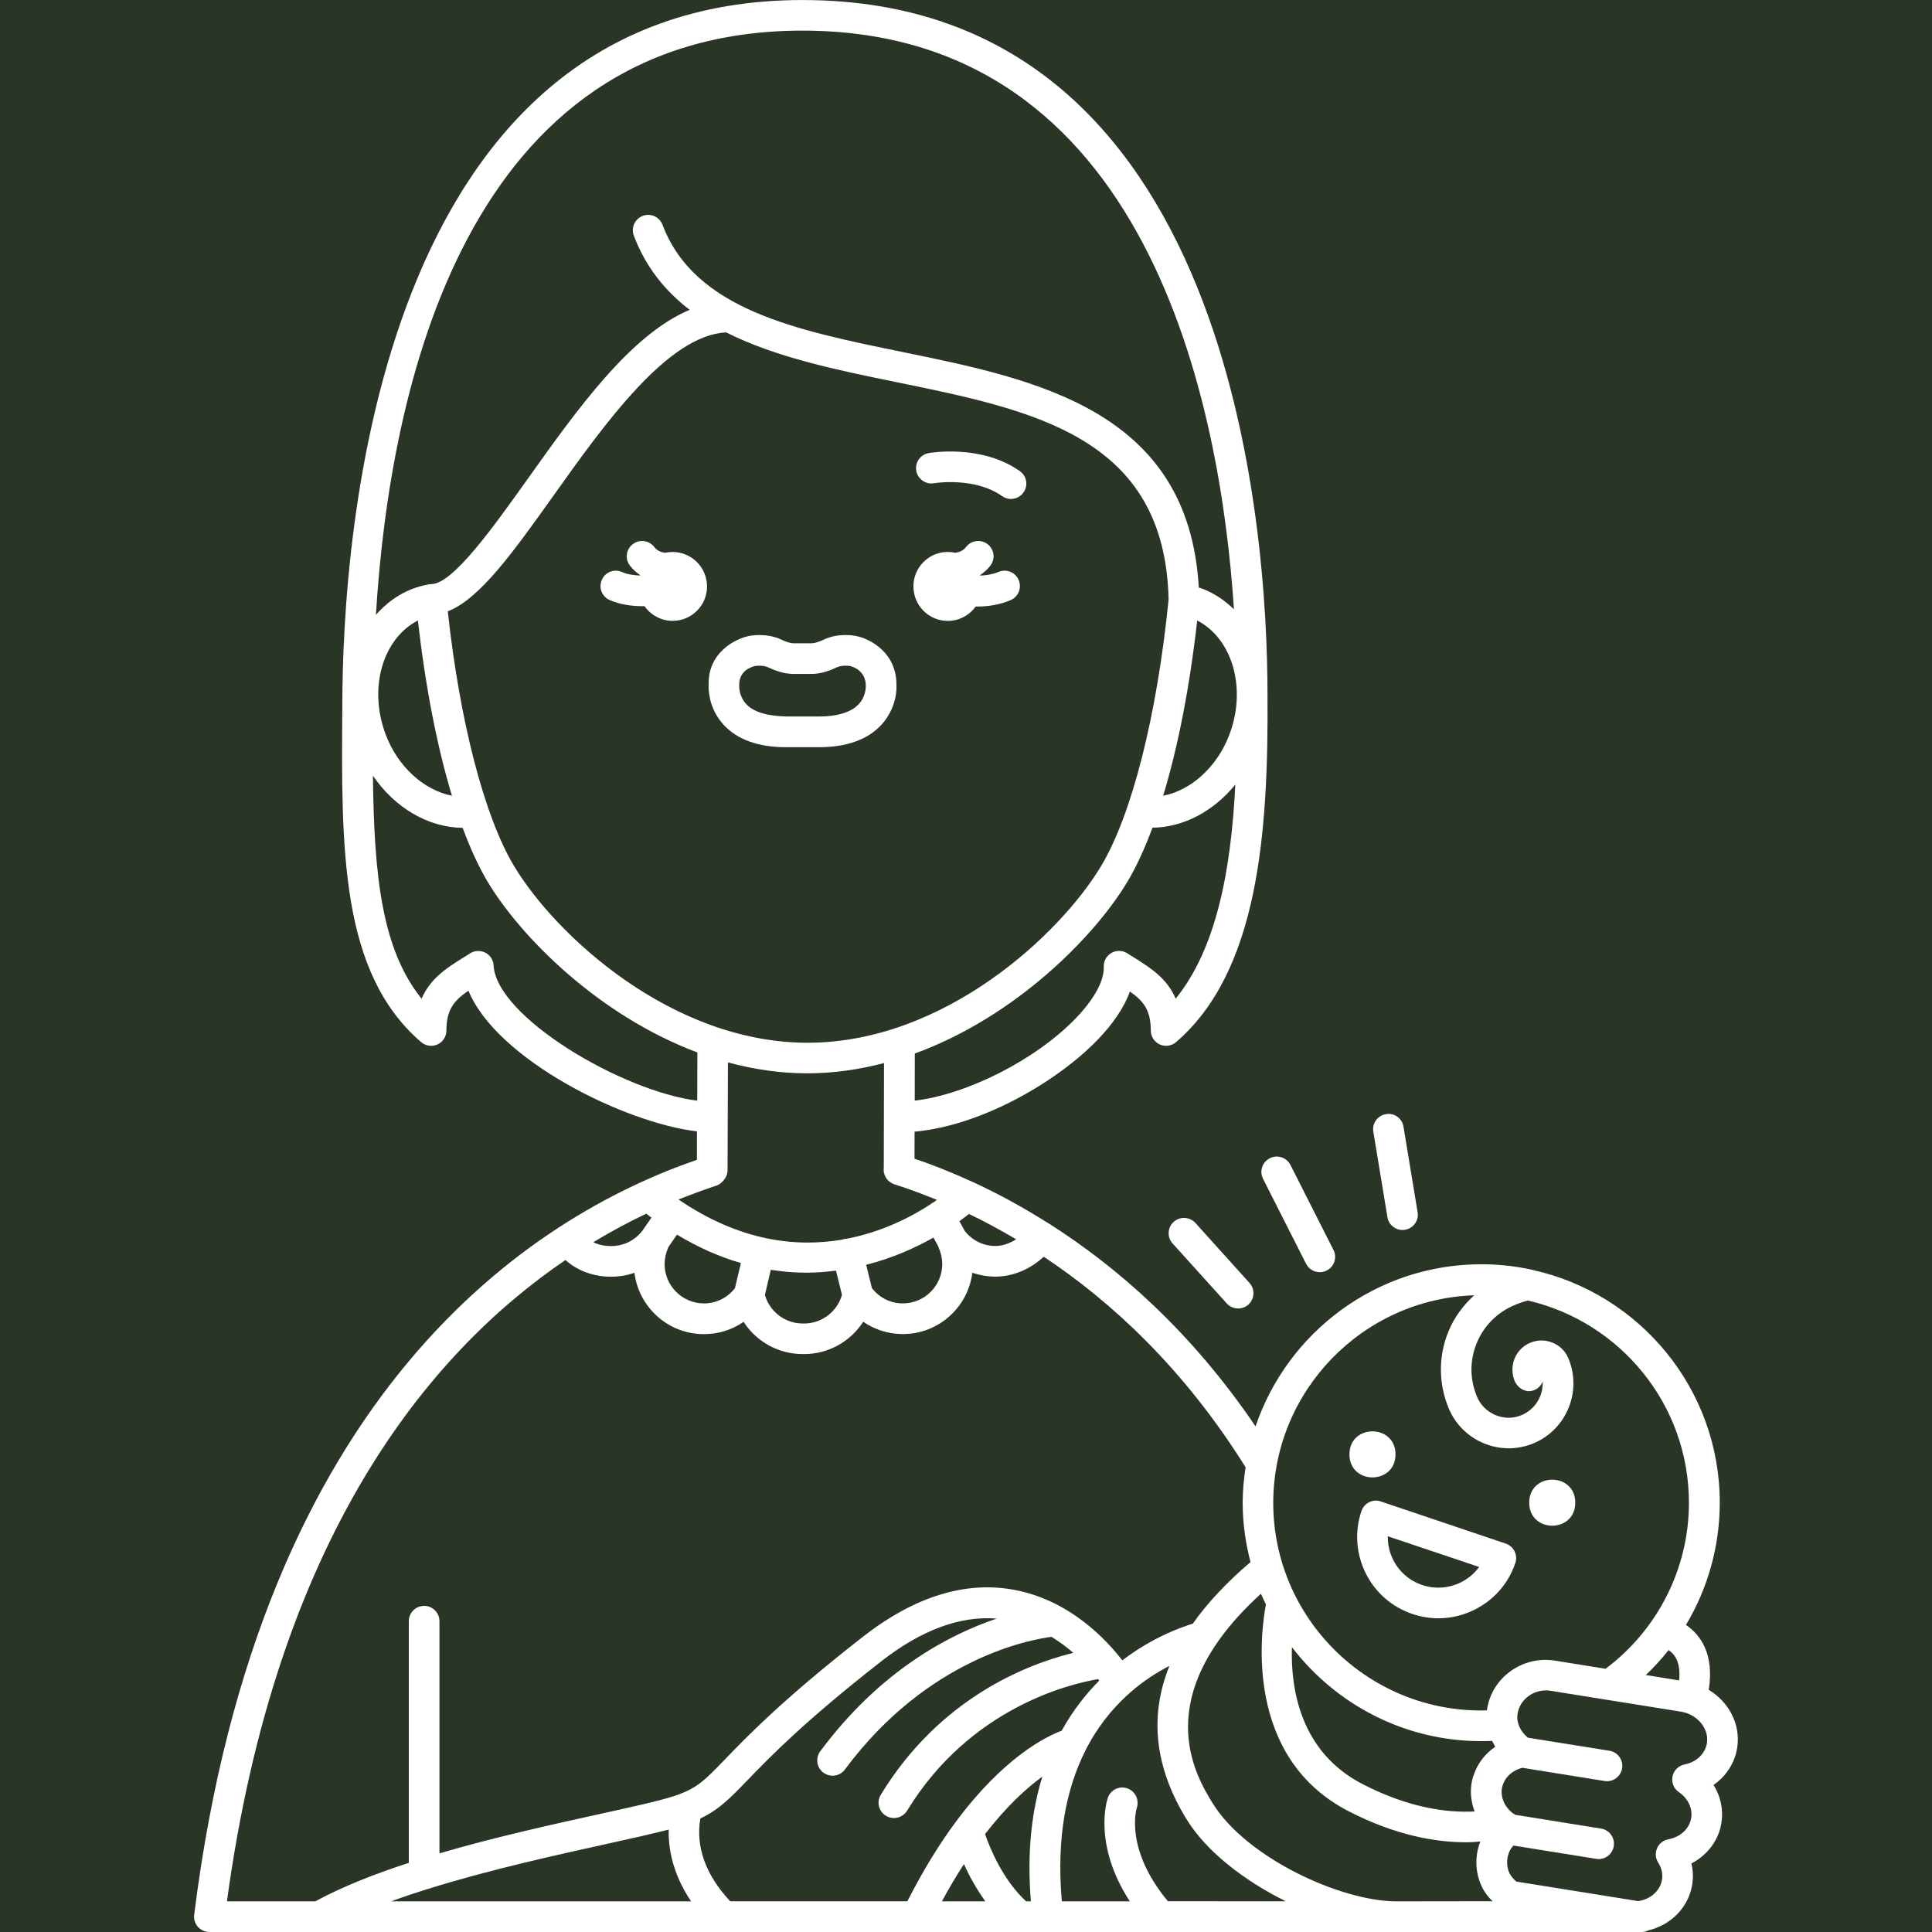 <?xml version="1.0" encoding="UTF-8"?> <svg xmlns="http://www.w3.org/2000/svg" viewBox="0 0 100 100" fill-rule="evenodd"><rect x="0" y="0" width="100" height="100" fill="#293525"></rect><path d="m49.059 32.137c0.598 0 1.121-0.297 1.445-0.746 0.016 0 0.031 0.004 0.051 0.004 0.586 0 1.203-0.094 1.754-0.332 0.402-0.172 0.59-0.641 0.418-1.043-0.172-0.402-0.641-0.59-1.043-0.418-0.293 0.125-0.621 0.176-0.941 0.191-0.004-0.008-0.004-0.016-0.008-0.027 0.195-0.137 0.375-0.293 0.527-0.488 0.266-0.348 0.203-0.848-0.145-1.113-0.348-0.266-0.844-0.203-1.113 0.145-0.152 0.195-0.352 0.273-0.562 0.301-0.125-0.027-0.25-0.043-0.383-0.043-0.984 0-1.781 0.797-1.781 1.781 0 0.992 0.797 1.789 1.781 1.789z" fill="#ffffff"></path><path d="m34.809 28.57c-0.133 0-0.258 0.016-0.383 0.043-0.211-0.027-0.41-0.105-0.562-0.301-0.266-0.348-0.766-0.414-1.113-0.145-0.348 0.266-0.414 0.766-0.145 1.113 0.152 0.199 0.332 0.352 0.527 0.488-0.004 0.008-0.004 0.012-0.004 0.02-0.336-0.012-0.672-0.062-0.93-0.18-0.402-0.18-0.871 0-1.047 0.402-0.18 0.398 0 0.871 0.402 1.047 0.516 0.23 1.137 0.32 1.734 0.32 0.023 0 0.047-0.004 0.07-0.004 0.32 0.457 0.855 0.762 1.457 0.762 0.984 0 1.781-0.797 1.781-1.781-0.004-0.988-0.801-1.785-1.789-1.785z" fill="#ffffff"></path><path d="m48.344 25.012c0.02-0.004 2.094-0.344 3.527 0.668 0.141 0.098 0.297 0.145 0.457 0.145 0.25 0 0.496-0.117 0.648-0.336 0.254-0.359 0.168-0.855-0.191-1.105-1.98-1.395-4.602-0.953-4.715-0.934-0.43 0.078-0.719 0.484-0.645 0.918 0.078 0.43 0.496 0.719 0.918 0.645z" fill="#ffffff"></path><path d="m70.867 77.754c-0.188 0.094-0.332 0.258-0.398 0.457-0.359 1.062-0.281 2.203 0.215 3.211 0.5 1.008 1.359 1.758 2.422 2.117 0.441 0.148 0.895 0.223 1.348 0.223 0.641 0 1.273-0.148 1.863-0.441 1.008-0.5 1.758-1.359 2.117-2.422 0.141-0.414-0.082-0.863-0.5-1.004l-6.465-2.18c-0.195-0.07-0.414-0.055-0.602 0.039zm5.695 3.352c-0.246 0.332-0.566 0.605-0.949 0.797-0.625 0.309-1.336 0.359-2 0.137-0.66-0.223-1.199-0.691-1.508-1.316-0.188-0.383-0.281-0.793-0.273-1.207z" fill="#ffffff"></path><path d="m81.535 77.777c0 1.59-2.383 1.59-2.383 0 0-1.586 2.383-1.586 2.383 0" fill="#ffffff"></path><path d="m72.23 75.277c0 1.59-2.383 1.59-2.383 0 0-1.586 2.383-1.586 2.383 0" fill="#ffffff"></path><path d="m88.445 87.465c0.285-1.836-0.402-2.828-1.18-3.359 1.129-1.887 1.75-4.07 1.75-6.328 0-5.883-4.141-10.809-9.66-12.039-0.027-0.008-0.051-0.016-0.074-0.02-0.84-0.184-1.711-0.281-2.606-0.281-5.426 0-10.035 3.519-11.688 8.391-3.336-4.922-7.144-8.23-10.613-10.445-0.008-0.004-0.008-0.012-0.016-0.016-0.012-0.008-0.027-0.008-0.039-0.016-1.395-0.887-2.731-1.602-3.957-2.168-0.004 0-0.008-0.004-0.012-0.004-1.105-0.508-2.125-0.906-3.016-1.207l0.004-1.398c3.481-0.312 7.391-2.598 9.477-4.758 0.816-0.848 1.379-1.691 1.668-2.496 0.684 0.477 1.082 0.949 1.082 2.016 0 0.309 0.18 0.594 0.461 0.723s0.613 0.082 0.848-0.121c4.254-3.66 4.785-10.809 4.731-17.992 0-8.441-1.738-35.945-24.07-35.945-22.102 0-23.816 27.973-23.816 36.539-0.059 7.402-0.109 13.793 4.078 17.398 0.234 0.203 0.566 0.25 0.848 0.121s0.461-0.41 0.461-0.723c0-1.098 0.418-1.566 1.141-2.059 1.461 3.559 8.062 6.84 11.828 7.281l-0.004 1.473c-8.492 2.93-22.617 11.871-26.02 39.078-0.027 0.227 0.043 0.453 0.191 0.625 0.156 0.168 0.371 0.266 0.602 0.266h5.668 0.004 0.004 68.461c0.125 0 0.238-0.035 0.344-0.086 1.195-0.289 2.102-1.227 2.273-2.422 0.047-0.352 0.031-0.699-0.051-1.039 0.84-0.438 1.434-1.227 1.559-2.148 0.098-0.672-0.055-1.344-0.414-1.918 0.66-0.453 1.109-1.148 1.23-1.957 0.172-1.203-0.449-2.348-1.477-2.965zm-1.535-0.488-1.723-0.277c0.426-0.406 0.82-0.836 1.18-1.293 0.375 0.254 0.629 0.703 0.543 1.57zm-10.605-19.934c-0.566 0.516-1.031 1.137-1.332 1.867-0.527 1.285-0.523 2.699 0.012 3.984 0.344 0.828 0.992 1.469 1.82 1.812 0.414 0.172 0.852 0.258 1.285 0.258 0.438 0 0.871-0.086 1.285-0.258 1.711-0.715 2.519-2.688 1.805-4.398-0.152-0.371-0.445-0.66-0.82-0.812s-0.785-0.152-1.152 0.004c-0.371 0.152-0.66 0.445-0.812 0.816-0.152 0.375-0.152 0.785 0 1.156 0.172 0.406 0.613 0.648 1.016 0.48 0.219-0.094 0.371-0.258 0.434-0.453 0.043 0.734-0.375 1.445-1.086 1.746-0.434 0.184-0.914 0.184-1.352 0s-0.781-0.52-0.961-0.957c-0.375-0.895-0.379-1.879-0.012-2.769 0.367-0.895 1.062-1.59 1.953-1.965 0.242-0.102 0.484-0.188 0.703-0.238 4.762 1.105 8.328 5.371 8.328 10.469 0 3.387-1.613 6.57-4.316 8.59l-2.625-0.422c-0.828-0.129-1.656 0.078-2.324 0.57-0.652 0.484-1.074 1.188-1.188 1.973v0.031c-0.098 0.004-0.195 0.008-0.301 0.008-5.934 0-10.762-4.824-10.762-10.754 0.012-5.809 4.641-10.543 10.402-10.738zm-4.016 31.371c-2.91 0-7.816-2.277-9.539-5.106-0.848-1.387-3.344-5.484 2.516-10.816 0.078 0.188 0.168 0.367 0.258 0.551-0.262 1.391-1.164 7.914 4.297 10.715 2.391 1.227 4.449 1.598 6.066 1.598 0.262 0 0.496-0.02 0.734-0.039-0.098 0.25-0.164 0.516-0.191 0.797-0.07 0.758 0.148 1.508 0.59 2.039 0.074 0.098 0.156 0.172 0.238 0.254zm5.102-8c-0.5 0.344-0.887 0.828-1.086 1.387-0.074 0.188-0.121 0.371-0.148 0.57-0.066 0.48 0.004 0.949 0.168 1.391-1.457 0.074-3.422-0.195-5.785-1.41-3.242-1.664-3.738-4.938-3.672-7.098 2.258 2.949 5.809 4.867 9.805 4.867 0.195 0 0.379-0.004 0.559-0.012 0.051 0.102 0.102 0.203 0.16 0.305zm-43.941-27.594c0.09 0.07 0.18 0.137 0.27 0.203l-0.469 0.676c-0.387 0.508-0.977 0.797-1.613 0.797-0.352 0-0.66-0.066-0.93-0.199 0.938-0.566 1.855-1.055 2.742-1.477zm1.141 1.742 0.008-0.02 0.441-0.637c1.133 0.684 2.238 1.16 3.309 1.469l-0.309 1.301c-0.387 0.5-0.969 0.789-1.605 0.789-1.121 0-2.035-0.914-2.035-2.035 0-0.281 0.059-0.559 0.191-0.867zm5.305 1.164c0.629 0.098 1.242 0.148 1.836 0.148 0.531 0 1.043-0.043 1.539-0.105l0.309 1.254c-0.246 0.863-1.039 1.48-1.949 1.48h-0.09c-0.914 0-1.707-0.617-1.949-1.48zm5.234 0.949-0.297-1.207c1.375-0.352 2.555-0.887 3.484-1.41l0.242 0.445 0.039 0.109c0.113 0.258 0.172 0.535 0.172 0.816 0 1.121-0.914 2.035-2.035 2.035-0.633 0.004-1.211-0.285-1.605-0.789zm4.809-2.957-0.281-0.512c0.195-0.141 0.363-0.266 0.496-0.371 0.777 0.371 1.598 0.812 2.441 1.312-0.336 0.211-0.707 0.344-1.066 0.344-0.625 0.004-1.203-0.281-1.59-0.773zm-23.332-18.891c-1.535-2.559-2.805-7.457-3.43-13.184 1.66-0.648 3.379-3.055 5.473-5.992 2.644-3.715 5.926-8.312 8.938-8.445 2.555 1.289 5.711 1.941 8.812 2.574 7.148 1.461 13.898 2.84 14.086 11.254-0.598 5.988-1.902 11.145-3.496 13.797-2.121 3.535-8.117 9.141-15.191 9.141-7.074-0.004-13.07-5.609-15.191-9.145zm-4.977-12.711c0.391 3.441 0.996 6.539 1.762 9.07-1.453-0.289-2.816-1.5-3.449-3.219-0.879-2.394-0.113-4.926 1.688-5.852zm40.336 0c1.801 0.926 2.566 3.461 1.688 5.852-0.633 1.719-1.992 2.934-3.449 3.219 0.77-2.531 1.375-5.629 1.762-9.07zm-1.113 19.574c-0.449-1.059-1.324-1.605-2.125-2.109l-0.371-0.234c-0.25-0.16-0.566-0.172-0.824-0.027-0.258 0.145-0.414 0.422-0.402 0.719 0.027 0.723-0.492 1.672-1.453 2.672-2.082 2.156-5.644 3.945-8.332 4.258l0.004-2.438c5.191-1.895 9.281-6.019 11.004-8.891 0.461-0.77 0.895-1.715 1.297-2.797 1.621-0.023 3.168-0.859 4.289-2.234-0.223 4.43-0.973 8.469-3.086 11.082zm-19.316-50.105c17.902 0 21.633 19.363 22.332 29.953-0.453-0.445-0.98-0.805-1.582-1.047-0.078-0.031-0.16-0.055-0.238-0.082-0.523-9.156-8.375-10.766-15.328-12.188-5.539-1.133-10.766-2.199-12.43-6.586-0.156-0.41-0.613-0.617-1.023-0.461s-0.617 0.613-0.461 1.023c0.617 1.633 1.625 2.871 2.891 3.84-3.059 1.277-5.836 5.172-8.34 8.688-1.84 2.582-3.922 5.508-5.039 5.508-0.016 0-0.027 0.008-0.043 0.008-0.016 0-0.027-0.004-0.039-0.004s-0.02 0.008-0.035 0.012c-0.012 0-0.02-0.004-0.031 0-0.316 0.062-0.598 0.141-0.855 0.242-0.73 0.289-1.355 0.754-1.859 1.336 0.719-11.73 4.621-30.242 22.082-30.242zm-15.988 48.387c-0.016-0.285-0.18-0.539-0.434-0.664-0.254-0.129-0.555-0.113-0.793 0.043l-0.371 0.234c-0.801 0.5-1.68 1.051-2.129 2.109-2.035-2.531-2.465-6.269-2.519-11.543 1.133 1.656 2.844 2.676 4.644 2.699 0.402 1.086 0.836 2.027 1.297 2.797 1.703 2.84 5.734 6.91 10.852 8.828l-0.008 2.496c-3.93-0.5-10.402-4.352-10.539-7zm11.539 11.391c0.215-0.07 0.418-0.289 0.508-0.496 0.043-0.098 0.062-0.203 0.062-0.312l0.02-5.566c1.32 0.359 2.699 0.566 4.117 0.566 1.363 0 2.688-0.199 3.961-0.531l-0.012 5.422c-0.047 0.375 0.184 0.734 0.547 0.852 0.652 0.207 1.398 0.477 2.207 0.809-0.074 0.051-0.152 0.105-0.234 0.16-0.008 0.004-0.02 0.004-0.031 0.008-0.023 0.012-0.039 0.035-0.059 0.051-1 0.656-2.519 1.445-4.398 1.801-0.035 0.004-0.066-0.004-0.098 0.004-0.02 0.004-0.035 0.02-0.055 0.027-2.383 0.414-5.324 0.102-8.504-2.074 0.691-0.273 1.352-0.516 1.969-0.719zm-7.82 3.856c0.629 0.559 1.445 0.863 2.371 0.863 0.418 0 0.82-0.07 1.199-0.203 0.223 1.789 1.75 3.176 3.594 3.176 0.75 0 1.461-0.223 2.055-0.637 0.652 1.012 1.793 1.668 3.051 1.668h0.09c1.258 0 2.398-0.656 3.051-1.672 0.594 0.41 1.305 0.637 2.055 0.637 1.844 0 3.371-1.387 3.594-3.176 0.379 0.133 0.785 0.203 1.199 0.203 0.906 0 1.809-0.387 2.496-1.031 3.457 2.297 7.227 5.742 10.449 10.898-0.09 0.598-0.152 1.203-0.152 1.828 0 1.062 0.148 2.094 0.406 3.078-1.23 1.051-2.231 2.113-2.988 3.191-0.637 0.191-2.106 0.723-3.648 1.898-0.848-1.102-2.746-3.117-5.586-3.648-2.539-0.477-5.188 0.348-7.875 2.453-4.098 3.207-5.898 5.07-7.086 6.301-1.109 1.148-1.484 1.535-2.668 1.922-0.758 0.25-2.223 0.57-3.922 0.945-2.344 0.516-5.336 1.176-8.207 2.016v-12.016c0-0.438-0.355-0.793-0.793-0.793s-0.793 0.355-0.793 0.793v12.508c-1.789 0.582-3.465 1.242-4.84 1.992h-4.574c2.555-18.77 10.363-28.328 17.523-33.195zm24.09 33.195h-0.246c-1.211-1.117-1.879-2.762-2.125-3.484 1.129-1.457 2.156-2.387 2.965-2.973-0.543 1.758-0.805 3.883-0.594 6.457zm-3.465-1.93c0.262 0.586 0.629 1.266 1.109 1.93h-2.25c0.383-0.711 0.766-1.348 1.141-1.93zm5.055-6.902c-0.824 0.309-3.019 1.395-5.496 4.742-0.016 0.02-0.031 0.039-0.043 0.059-0.801 1.09-1.625 2.414-2.445 4.027h-9.168c-1.27-1.355-1.797-2.824-1.547-4.285 0.953-0.453 1.52-1.027 2.438-1.98 1.16-1.199 2.91-3.016 6.922-6.152 2.082-1.629 4.094-2.367 5.981-2.215-2.449 0.824-6.023 2.68-9.133 6.867-0.262 0.352-0.188 0.848 0.164 1.109 0.145 0.105 0.309 0.156 0.473 0.156 0.242 0 0.48-0.109 0.637-0.32 4.316-5.812 9.68-6.738 10.695-6.867 0.418 0.258 0.797 0.539 1.129 0.828-2.348 0.578-6.891 2.301-9.965 7.344-0.23 0.375-0.109 0.863 0.266 1.09 0.129 0.078 0.27 0.117 0.414 0.117 0.266 0 0.531-0.137 0.68-0.379 3.254-5.34 8.449-6.57 9.887-6.812 0.02 0.023 0.043 0.051 0.059 0.074-0.699 0.707-1.375 1.562-1.945 2.598zm-32.805 8.191c0.055-0.012 0.109-0.023 0.156-0.047 3.074-0.953 6.43-1.695 9-2.262 1.344-0.297 2.477-0.547 3.312-0.766-0.027 1.27 0.363 2.535 1.16 3.715h-15.52c0.609-0.227 1.242-0.438 1.891-0.641zm38.312 0.641c-2.242-2.695-1.645-4.742-1.613-4.844 0.137-0.41-0.082-0.859-0.492-1.004-0.41-0.145-0.867 0.074-1.008 0.488-0.039 0.109-0.793 2.394 1.137 5.359h-3.519c-0.297-3.375 0.266-5.891 1.195-7.754v-0.004c0.617-1.238 1.398-2.188 2.195-2.918 0.051-0.031 0.09-0.074 0.129-0.117 0.711-0.625 1.426-1.074 2.051-1.395-1.051 2.59-0.766 5.234 0.867 7.91 1.043 1.711 3.019 3.215 5.156 4.277l-6.098-0.004zm27.898-8.211c-0.082 0.562-0.539 1.004-1.16 1.125-0.312 0.062-0.559 0.305-0.625 0.617-0.062 0.312 0.062 0.633 0.328 0.812 0.469 0.324 0.715 0.828 0.641 1.324-0.074 0.555-0.551 1.004-1.184 1.121-0.258 0.047-0.48 0.219-0.582 0.461-0.105 0.242-0.086 0.52 0.055 0.742 0.176 0.277 0.242 0.57 0.203 0.863-0.086 0.586-0.59 1.043-1.238 1.133l-6.309-1.012c-0.066-0.055-0.141-0.133-0.219-0.23-0.191-0.227-0.281-0.555-0.246-0.895 0.027-0.305 0.152-0.574 0.32-0.738l4.285 0.688c0.043 0.008 0.086 0.012 0.125 0.012 0.383 0 0.719-0.277 0.781-0.668 0.07-0.434-0.223-0.84-0.656-0.91l-4.445-0.715c-0.055-0.035-0.109-0.07-0.156-0.105-0.398-0.32-0.602-0.789-0.535-1.25 0.012-0.074 0.027-0.141 0.062-0.23 0.148-0.414 0.527-0.727 0.996-0.848l4.258 0.684c0.043 0.008 0.086 0.012 0.125 0.012 0.383 0 0.719-0.277 0.781-0.668 0.008-0.043 0.012-0.086 0.012-0.129 0-0.383-0.277-0.719-0.668-0.781l-4.219-0.676c-0.391-0.324-0.602-0.777-0.535-1.223 0.051-0.367 0.25-0.695 0.562-0.926 0.324-0.242 0.73-0.34 1.133-0.281l6.758 1.082c0.84 0.129 1.457 0.863 1.352 1.609z" fill="#ffffff"></path><path d="m65.375 61.016 2.227 4.398c0.141 0.277 0.418 0.434 0.711 0.434 0.121 0 0.242-0.027 0.359-0.086 0.391-0.199 0.547-0.676 0.348-1.066l-2.227-4.398c-0.199-0.391-0.672-0.547-1.066-0.348-0.395 0.199-0.551 0.676-0.352 1.066z" fill="#ffffff"></path><path d="m60.75 63.242c-0.324 0.293-0.352 0.797-0.055 1.121l2.801 3.102c0.156 0.172 0.371 0.262 0.59 0.262 0.191 0 0.379-0.066 0.531-0.203 0.324-0.293 0.352-0.797 0.055-1.121l-2.797-3.102c-0.297-0.324-0.797-0.352-1.125-0.059z" fill="#ffffff"></path><path d="m72.594 63.664c0.043 0 0.086-0.004 0.129-0.012 0.434-0.07 0.727-0.48 0.652-0.91l-0.73-4.422c-0.07-0.434-0.473-0.73-0.91-0.652-0.434 0.07-0.723 0.48-0.652 0.91l0.73 4.422c0.062 0.387 0.398 0.664 0.781 0.664z" fill="#ffffff"></path><path d="m42.371 38.676c1.434 0 2.519-0.383 3.231-1.141 0.855-0.914 0.805-1.996 0.797-2.043 0.035-1.699-1.355-2.43-2.09-2.574-0.09-0.02-0.906-0.172-1.66 0.184-0.285 0.133-0.492 0.195-0.668 0.195h-0.883c-0.176 0-0.379-0.059-0.668-0.195-0.754-0.355-1.57-0.203-1.66-0.184-0.738 0.148-2.125 0.875-2.09 2.5-0.008 0.121-0.062 1.203 0.793 2.117 0.711 0.758 1.797 1.141 3.223 1.141h0.07 1.539 0.066zm-1.613-1.59c-0.984-0.016-1.711-0.207-2.113-0.621-0.402-0.414-0.387-0.922-0.383-1.004-0.016-0.742 0.629-0.945 0.82-0.988 0.031-0.008 0.117-0.016 0.223-0.016 0.137 0 0.309 0.016 0.449 0.082 0.344 0.16 0.805 0.344 1.34 0.344h0.887c0.539 0 1-0.184 1.34-0.344 0.238-0.113 0.57-0.086 0.676-0.066 0.035 0.008 0.832 0.176 0.816 1.047 0 0.02 0.016 0.531-0.383 0.945-0.402 0.414-1.133 0.633-2.117 0.621z" fill="#ffffff"></path></svg> 